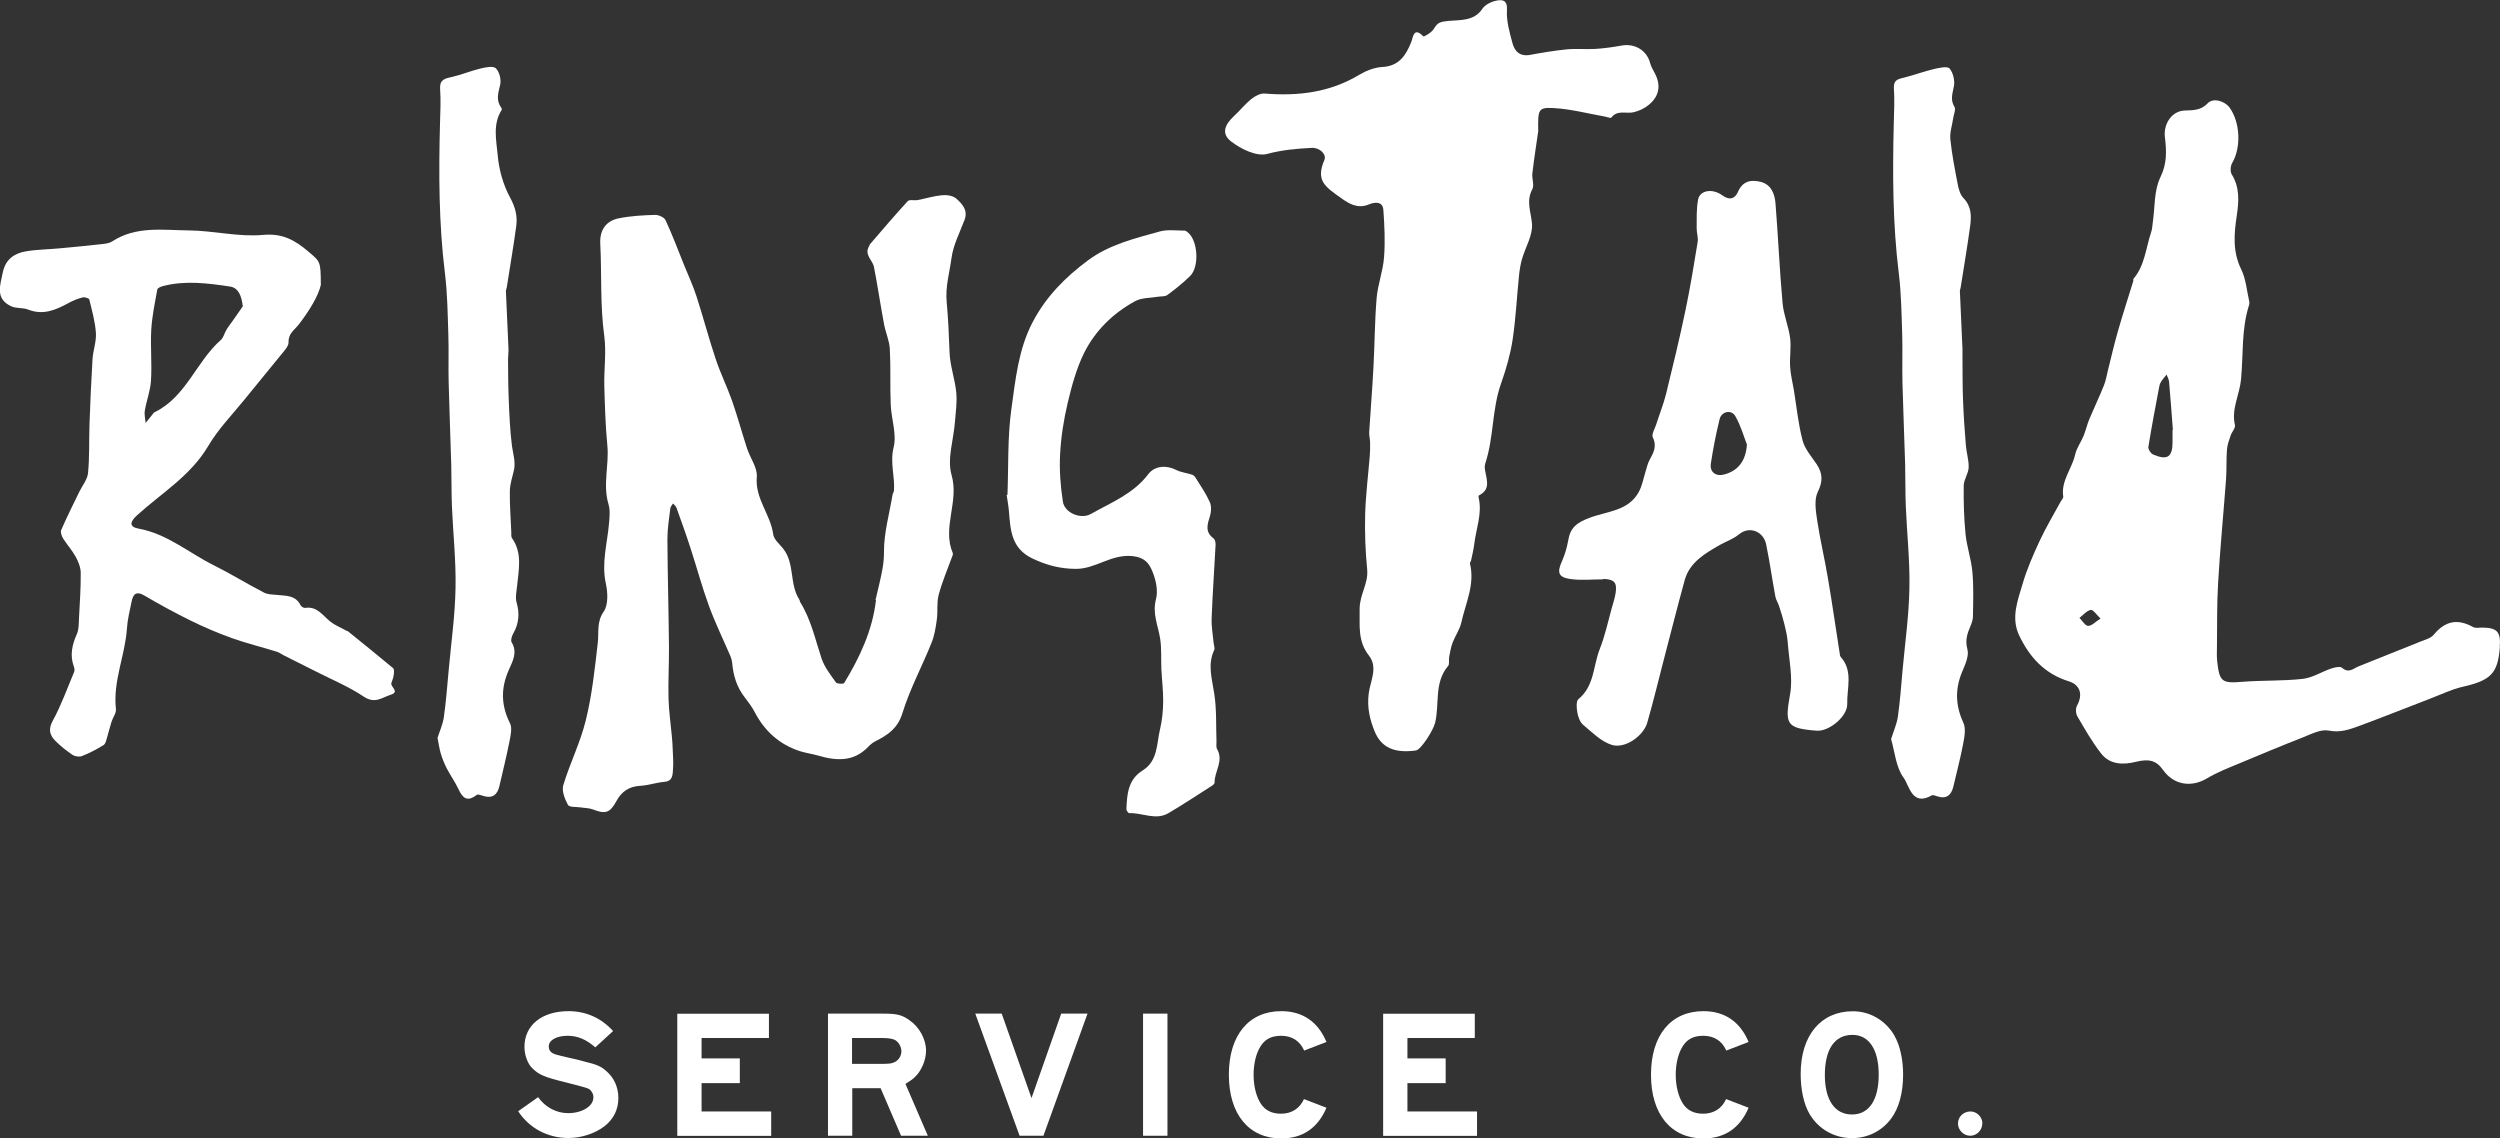 <?xml version="1.0" encoding="UTF-8"?><svg id="Layer_2" xmlns="http://www.w3.org/2000/svg" viewBox="0 0 222.32 101.22"><rect x="0" y="0" width="222.32" height="101.22" fill="#333333" stroke="none"/><defs><style>.cls-1{fill:#fff;}</style></defs><g id="Layer_1-2"><path class="cls-1" d="M52.95,93.15c-.81-.72-1.6-1.04-2.47-1.04-.98,0-1.68.39-1.68.94,0,.38.2.6.65.73q.36.11,1.17.29c.28.05.73.16,1.35.33,1.09.26,1.5.44,1.95.85.7.6,1.07,1.46,1.07,2.39,0,1.03-.42,1.87-1.24,2.52-.86.65-2.04,1.04-3.21,1.04-1.84,0-3.48-.88-4.46-2.38l1.77-1.25c.65.9,1.63,1.42,2.67,1.42,1.25,0,2.25-.62,2.25-1.4,0-.31-.15-.59-.39-.75q-.16-.11-2-.57c-1.99-.49-2.44-.68-3.06-1.29-.41-.41-.68-1.16-.68-1.89,0-1.92,1.55-3.17,3.92-3.17,1.56,0,2.93.62,3.96,1.77l-1.58,1.45Z"/><path class="cls-1" d="M68.38,90.14v2.17h-5.99v1.81h3.4v2.2h-3.4v2.52h6.19v2.17h-8.35v-10.86h8.16Z"/><path class="cls-1" d="M78.5,90.14c1.27,0,1.69.1,2.38.59.88.6,1.47,1.69,1.47,2.7,0,.83-.39,1.77-.98,2.34-.2.2-.39.33-.85.62l1.99,4.61h-2.38l-1.82-4.23h-2.52v4.23h-2.16v-10.86h4.88ZM78.71,94.6c.34,0,.6-.03.8-.13.39-.15.65-.57.65-.99s-.29-.9-.67-1.04c-.21-.08-.59-.13-.93-.13h-2.79v2.3h2.93Z"/><path class="cls-1" d="M89.08,90.14l2.65,7.51,2.64-7.51h2.34l-3.92,10.86h-2.12l-3.94-10.86h2.35Z"/><path class="cls-1" d="M103.82,90.14v10.86h-2.17v-10.86h2.17Z"/><path class="cls-1" d="M115.97,93.41c-.38-.85-1.09-1.3-2.04-1.3s-1.55.36-1.96,1.16c-.31.59-.49,1.43-.49,2.3,0,1.03.24,1.97.65,2.59.39.59.98.88,1.79.88.94,0,1.66-.46,2.04-1.3l2,.77c-.77,1.81-2.13,2.73-4.02,2.73-2.88,0-4.66-2.15-4.66-5.67s1.78-5.65,4.66-5.65c1.89,0,3.26.93,4.02,2.74l-2,.77Z"/><path class="cls-1" d="M131.15,90.14v2.17h-5.99v1.81h3.4v2.2h-3.4v2.52h6.19v2.17h-8.35v-10.86h8.16Z"/><path class="cls-1" d="M153.51,93.41c-.38-.85-1.09-1.3-2.04-1.3s-1.55.36-1.96,1.16c-.31.59-.49,1.43-.49,2.3,0,1.03.24,1.97.65,2.59.39.59.98.88,1.79.88.94,0,1.66-.46,2.04-1.3l2,.77c-.77,1.81-2.13,2.73-4.02,2.73-2.88,0-4.66-2.15-4.66-5.67s1.78-5.65,4.66-5.65c1.89,0,3.26.93,4.02,2.74l-2,.77Z"/><path class="cls-1" d="M168.47,92.11c.49.85.77,2.1.77,3.45,0,1.64-.38,3-1.07,3.92-.83,1.11-2.08,1.73-3.48,1.73-1.58,0-3-.81-3.79-2.18-.49-.85-.77-2.12-.77-3.53,0-3.42,1.79-5.57,4.64-5.57,1.53,0,2.91.81,3.71,2.18ZM162.28,95.59c0,2.23.88,3.52,2.41,3.52s2.38-1.3,2.38-3.55-.88-3.53-2.33-3.53c-1.59,0-2.46,1.27-2.46,3.57Z"/><path class="cls-1" d="M176.28,99.91c0,.6-.49,1.09-1.07,1.09s-1.09-.49-1.09-1.09.49-1.07,1.11-1.07c.57,0,1.06.49,1.06,1.07Z"/><path class="cls-1" d="M77.86,53.35c.12-.5.23-.99.35-1.49.21-.91.41-1.78.4-2.77-.01-1.69.48-3.39.76-5.08.02-.13.12-.26.13-.39.09-1.27-.37-2.48-.03-3.84.29-1.18-.21-2.53-.26-3.81-.07-1.64.01-3.29-.08-4.93-.04-.74-.37-1.46-.51-2.19-.32-1.7-.57-3.42-.9-5.11-.12-.62-.92-1.1-.41-1.88.02-.03,0-.08.02-.1,1.12-1.3,2.23-2.61,3.39-3.87.15-.17.6-.04.89-.1.72-.14,1.43-.36,2.16-.43.42-.04.98.04,1.27.3.51.46,1.06,1.01.74,1.88-.43,1.14-1.02,2.26-1.17,3.44-.17,1.28-.56,2.51-.42,3.93.13,1.41.2,2.93.25,4.4.04,1.2.48,2.39.6,3.6.08.86-.05,1.75-.12,2.62-.12,1.58-.71,3.29-.3,4.71.69,2.38-.86,4.67.11,6.95.04.1-.04.26-.09.39-.4,1.11-.87,2.19-1.17,3.33-.18.69-.06,1.46-.16,2.18-.1.7-.2,1.42-.47,2.07-.84,2.1-1.93,4.11-2.59,6.26-.42,1.36-1.29,1.93-2.37,2.48-.24.12-.46.29-.65.49-1.3,1.38-2.85,1.28-4.48.8-.52-.15-1.06-.22-1.58-.38-1.85-.59-3.18-1.79-4.07-3.51-.24-.45-.55-.87-.86-1.27-.72-.91-1.03-1.95-1.13-3.08-.02-.2-.07-.4-.15-.59-.65-1.51-1.37-2.98-1.93-4.52-.61-1.67-1.07-3.39-1.62-5.08-.39-1.21-.82-2.4-1.25-3.6-.05-.15-.2-.26-.31-.39-.08.15-.22.28-.24.43-.11.92-.26,1.84-.26,2.75.02,3.19.11,6.38.14,9.56.01,1.54-.08,3.08-.04,4.62.03,1.1.19,2.19.29,3.29.04.39.07.79.08,1.18.02.59.08,1.19.03,1.78-.04.49.01,1.09-.79,1.15-.71.06-1.41.31-2.12.35-1,.05-1.67.51-2.13,1.37-.57,1.05-.98,1.16-2.09.73-.33-.13-.72-.12-1.08-.18-.39-.06-1.01,0-1.13-.22-.28-.52-.57-1.24-.42-1.75.59-1.96,1.53-3.82,2.01-5.8.55-2.25.8-4.58,1.06-6.88.11-.94-.12-1.83.53-2.77.41-.59.36-1.68.19-2.47-.41-1.85.13-3.59.28-5.38.05-.57.11-1.18-.05-1.7-.52-1.74.07-3.48-.1-5.22-.17-1.74-.22-3.5-.27-5.26-.04-1.48.19-2.99,0-4.44-.38-2.75-.22-5.51-.36-8.26-.06-1.2.52-2.02,1.66-2.24,1.05-.21,2.14-.27,3.21-.3.31-.01.81.21.93.46.6,1.29,1.1,2.62,1.63,3.94.38.95.82,1.88,1.13,2.85.6,1.85,1.09,3.74,1.71,5.58.41,1.24,1,2.43,1.44,3.67.49,1.4.88,2.84,1.34,4.26.28.86.94,1.73.87,2.54-.17,1.94,1.23,3.34,1.46,5.11.06.44.54.85.86,1.24,1.09,1.33.55,3.18,1.47,4.57.04.05.02.14.06.2.97,1.55,1.34,3.32,1.91,5.03.26.77.8,1.45,1.28,2.13.09.13.66.15.73.05,1.39-2.29,2.52-4.68,2.83-7.39"/><path class="cls-1" d="M136.8,11.61c-.13.93-.36,2.36-.53,3.79-.06.47.19,1.05,0,1.42-.59,1.09-.1,2.07-.03,3.13.06,1-.59,2.04-.89,3.08-.13.46-.21.93-.26,1.41-.2,1.93-.29,3.88-.58,5.79-.2,1.31-.58,2.61-1.02,3.86-.82,2.3-.64,4.79-1.4,7.1-.06.19-.07.42-.03.62.13.82.54,1.7-.53,2.24-.04.02-.06.13-.04.19.34,1.43-.23,2.78-.39,4.16-.06.49-.18.96-.28,1.44-.02.1-.12.2-.1.28.46,1.85-.39,3.52-.77,5.25-.14.62-.54,1.17-.77,1.77-.15.41-.23.85-.31,1.28-.05.27.05.63-.09.8-1.27,1.49-.75,3.38-1.16,5.06-.16.67-1.26,2.4-1.71,2.46-1.92.26-3.08-.26-3.67-1.71-.44-1.08-.68-2.15-.52-3.38.14-1.09.85-2.3.01-3.36-1-1.28-.8-2.63-.82-4.14,0-1.29.79-2.26.67-3.5-.16-1.62-.22-3.27-.18-4.9.05-1.74.27-3.47.41-5.2.03-.4.04-.8.03-1.2,0-.31-.1-.62-.08-.92.12-1.93.28-3.86.38-5.79.11-2.04.11-4.09.28-6.12.1-1.22.57-2.41.66-3.63.11-1.4.04-2.82-.06-4.22-.06-.88-.94-.64-1.29-.49-1.01.43-1.81-.1-2.45-.55-1.45-1.04-2.29-1.55-1.51-3.39.23-.53-.43-1.12-1.1-1.09-1.35.07-2.65.18-3.99.54-.93.25-2.34-.44-3.21-1.12-.86-.67-.59-1.46.27-2.25.53-.49.98-1.06,1.53-1.51.33-.26.8-.52,1.19-.49,2.97.24,5.8-.09,8.42-1.67.6-.36,1.34-.65,2.03-.69,1.5-.08,2.11-1.02,2.59-2.22.16-.39.2-1.41,1.08-.5.05.05.76-.36.94-.69.32-.57.62-.62,1.29-.69,1-.1,2.26.05,3.01-1.07.24-.37.79-.64,1.24-.73.52-.11,1.01-.08.95.84-.06.96.23,1.95.48,2.9.19.75.66,1.25,1.58,1.08,1.08-.2,2.17-.38,3.26-.49.84-.08,1.7.01,2.55-.04.78-.05,1.57-.16,2.34-.3,1.17-.21,2.23.44,2.52,1.55.08.29.23.58.38.84.62,1.12.46,2.12-.53,2.91-.37.3-.84.52-1.31.63-.66.16-1.44-.24-1.99.48-.05.07-.36-.05-.55-.09-1.53-.27-3.06-.68-4.6-.76-1.34-.07-1.38.12-1.35,2"/><path class="cls-1" d="M222.31,57.53c-.18,2.36-.8,2.97-3.29,3.54-.98.22-1.92.68-2.86,1.04-2.14.82-4.26,1.67-6.4,2.46-.85.31-1.66.6-2.67.4-.68-.14-1.52.29-2.24.58-1.97.77-3.93,1.59-5.89,2.41-.91.38-1.84.74-2.68,1.25-1.42.85-2.99.6-3.94-.76-.61-.86-1.29-.97-2.37-.71-1.11.28-2.32.29-3.11-.72-.81-1.03-1.46-2.18-2.12-3.31-.15-.25-.17-.71-.04-.95.53-.95.33-1.84-.72-2.17-2.17-.67-3.52-2.17-4.44-4.13-.71-1.54-.11-3.06.32-4.52.39-1.34.96-2.63,1.55-3.9.55-1.17,1.22-2.29,1.84-3.43.08-.15.25-.31.23-.45-.21-1.41.78-2.48,1.06-3.74.13-.58.52-1.1.75-1.66.2-.49.31-1.02.52-1.51.42-1,.89-1.98,1.29-2.98.17-.42.24-.88.35-1.32.29-1.16.56-2.34.89-3.49.43-1.5.91-2.98,1.37-4.47.02-.06-.02-.16.02-.2,1.01-1.2,1.1-2.75,1.57-4.15.09-.26.1-.55.14-.83.2-1.36.1-2.87.68-4.05.61-1.24.54-2.38.4-3.57-.14-1.16.61-2.32,1.75-2.36.76-.03,1.45,0,2.06-.65.48-.51,1.52-.2,1.95.4.95,1.33,1.02,3.55.23,4.9-.16.27-.2.77-.05,1.02.72,1.15.64,2.4.46,3.61-.25,1.67-.4,3.25.39,4.85.42.86.49,1.89.71,2.84.02.1.02.21-.01.31-.7,2.16-.51,4.44-.72,6.64-.13,1.36-.88,2.63-.54,4.05.06.26-.27.6-.38.92-.14.41-.3.84-.33,1.27-.07.86-.02,1.74-.08,2.6-.23,3.09-.53,6.17-.71,9.27-.11,1.86-.08,3.73-.1,5.6,0,.45-.03.9.02,1.34.2,1.86.43,1.98,2.27,1.83,1.78-.14,3.58-.06,5.35-.26.86-.1,1.67-.63,2.52-.92.31-.1.8-.22.97-.06.59.51.98.07,1.46-.13,1.81-.74,3.63-1.44,5.44-2.18.44-.18.98-.31,1.26-.65,1.01-1.22,2.12-1.43,3.48-.67.21.12.54.05.81.05,1.34.01,1.67.38,1.57,1.72M193.2,38.23s.02,0,.03,0c-.11-1.43-.21-2.87-.34-4.3-.02-.21-.15-.41-.22-.62-.14.18-.3.35-.43.54-.09.14-.18.3-.21.47-.34,1.81-.69,3.61-.98,5.43-.03.2.21.57.41.66,1.29.56,1.75.24,1.74-1.15,0-.34,0-.68,0-1.03M186.8,55.01c-.36-.34-.67-.82-.88-.77-.36.07-.67.46-1,.71.26.25.51.7.77.71.33,0,.65-.36,1.1-.65"/><path class="cls-1" d="M28.54,25.3c-.21.99-1.02,2.32-1.96,3.54-.39.51-.95.81-.92,1.6.01.34-.35.72-.61,1.04-1.09,1.35-2.2,2.68-3.29,4.03-1.1,1.36-2.35,2.64-3.23,4.13-1.57,2.67-4.16,4.2-6.35,6.19-.66.6-.69,1.03.15,1.18,2.56.47,4.48,2.17,6.7,3.27,1.51.75,2.95,1.65,4.45,2.42.35.18.8.17,1.2.21.78.08,1.6.02,2.04.9.06.13.29.27.41.25,1.08-.17,1.56.68,2.25,1.22.43.34.97.55,1.45.82.03.02.08,0,.1.03,1.35,1.09,2.7,2.18,4.03,3.29.11.09.08.4.05.61-.03.23-.11.46-.2.68-.15.36.79.8-.06,1.07-.76.24-1.4.83-2.37.19-1.32-.89-2.82-1.51-4.25-2.24-.96-.49-1.92-.96-2.89-1.45-.21-.11-.41-.26-.64-.33-1.32-.41-2.67-.74-3.97-1.2-1.27-.46-2.52-.99-3.73-1.59-1.38-.68-2.73-1.42-4.06-2.2-.7-.41-.99-.16-1.13.51-.16.8-.37,1.6-.42,2.41-.16,2.41-1.26,4.7-.98,7.18.04.35-.27.74-.39,1.12-.15.46-.26.94-.4,1.41-.07.23-.13.55-.3.66-.61.38-1.26.72-1.92.98-.24.1-.64.04-.86-.11-.54-.36-1.05-.77-1.51-1.23-.51-.52-.66-1.03-.23-1.81.75-1.37,1.28-2.87,1.89-4.32.06-.13.04-.33-.02-.48-.37-1.01-.16-1.93.26-2.88.2-.44.17-1,.2-1.5.07-1.32.16-2.63.15-3.95,0-.49-.21-1-.45-1.44-.31-.57-.76-1.06-1.11-1.61-.13-.21-.26-.57-.18-.76.5-1.15,1.06-2.27,1.61-3.4.27-.56.73-1.1.78-1.68.14-1.45.08-2.91.13-4.37.07-1.92.15-3.85.27-5.77.05-.77.35-1.55.3-2.31-.07-1.01-.35-2-.59-2.98-.03-.11-.42-.23-.6-.18-.43.11-.85.28-1.23.49-1.14.62-2.26,1.12-3.61.59-.47-.19-1.07-.08-1.52-.3-1.43-.68-.96-1.86-.73-3.01.24-1.16,1.03-1.7,2.06-1.87,1-.17,2.02-.17,3.04-.27,1.28-.12,2.57-.24,3.85-.39.27-.03.57-.08.79-.23,2.12-1.38,4.51-.99,6.8-.97,2.2.02,4.43.6,6.6.4,1.74-.16,2.84.47,4.02,1.47,1.07.91,1.11.86,1.12,2.9M21.59,27.23c-.11-.93-.39-1.64-1.14-1.75-1.95-.29-3.92-.55-5.88-.06-.22.05-.56.18-.58.32-.22,1.2-.47,2.4-.54,3.61-.08,1.49.07,2.98-.02,4.47-.05.9-.4,1.79-.55,2.69-.06.35.04.73.07,1.1.2-.25.39-.49.6-.74.06-.08.12-.18.21-.22,2.8-1.37,3.69-4.49,5.88-6.42.24-.21.31-.6.49-.89.17-.29.38-.55.57-.82.3-.43.6-.86.9-1.29"/><path class="cls-1" d="M142.57,51.52c-.98,0-1.97.11-2.93-.03-1.06-.15-1.18-.59-.76-1.53.26-.59.46-1.22.57-1.86.19-1.21.78-1.62,1.9-2.05,1.54-.59,3.46-.59,4.39-2.31.31-.58.42-1.26.62-1.89.1-.32.17-.65.33-.94.35-.64.68-1.23.29-2.02-.13-.26.18-.76.3-1.14.29-.91.65-1.8.88-2.72.61-2.48,1.21-4.96,1.73-7.46.42-2,.75-4.03,1.08-6.05.06-.39-.09-.82-.09-1.23.01-.85-.03-1.72.13-2.55.15-.81,1.26-1.02,2.15-.37.68.49,1.13.28,1.39-.3.42-.98,1.17-1.11,2.02-.9.93.23,1.25,1.06,1.32,1.9.24,2.96.36,5.92.63,8.87.09,1.05.53,2.06.67,3.11.11.83-.05,1.69,0,2.53.04.72.22,1.43.34,2.14.24,1.49.39,3,.77,4.45.2.76.79,1.43,1.25,2.11.54.82.57,1.52.1,2.47-.33.67-.18,1.66-.06,2.48.26,1.73.67,3.44.96,5.17.39,2.27.71,4.55,1.07,6.83,0,.07.03.14.07.19,1.13,1.26.54,2.78.58,4.18.03,1.11-1.62,2.46-2.7,2.38-2.74-.21-2.86-.57-2.38-3.25.26-1.47-.1-3.07-.21-4.6-.04-.54-.16-1.07-.29-1.59-.13-.55-.3-1.1-.48-1.64-.09-.29-.28-.55-.33-.85-.29-1.55-.5-3.1-.82-4.64-.24-1.16-1.48-1.65-2.39-.91-.55.45-1.18.65-1.73.96-1.25.72-2.68,1.52-3.12,3.12-.66,2.4-1.27,4.82-1.9,7.23-.47,1.82-.91,3.64-1.43,5.45-.34,1.19-1.98,2.35-3.16,1.98-.94-.29-1.74-1.11-2.54-1.78-.29-.24-.45-.71-.52-1.1-.07-.39-.12-1.01.1-1.19,1.43-1.17,1.3-2.97,1.9-4.47.46-1.16.72-2.4,1.06-3.62.13-.46.28-.92.35-1.38.13-.92-.14-1.18-1.11-1.22M155.35,39.53c-.27-.69-.54-1.67-1.03-2.52-.35-.62-1.23-.43-1.4.27-.32,1.31-.58,2.63-.78,3.96-.11.76.47,1.16,1.21.95q1.86-.51,2-2.66"/><path class="cls-1" d="M89.59,44.04c.1-2.53,0-5.09.34-7.59.37-2.64.62-5.36,1.9-7.8,1.18-2.26,2.9-4,4.94-5.51,1.91-1.41,4.14-1.93,6.34-2.55.7-.2,1.49-.08,2.24-.08.11,0,.24.12.34.21.85.77.96,3.02.15,3.82-.63.62-1.33,1.18-2.04,1.7-.21.15-.57.1-.85.15-.68.12-1.45.08-2.02.4-1.94,1.06-3.52,2.6-4.51,4.57-.69,1.39-1.11,2.94-1.47,4.46-.36,1.51-.6,3.07-.68,4.62-.07,1.39.04,2.8.25,4.17.15,1,1.59,1.6,2.48,1.1,1.81-1.02,3.79-1.79,5.12-3.55.58-.76,1.62-.8,2.45-.38.45.23.98.28,1.46.44.13.04.25.19.32.31.43.69.9,1.37,1.23,2.11.16.35.14.84.03,1.22-.23.75-.49,1.43.31,2.02.13.1.19.37.18.56-.11,2.18-.27,4.35-.35,6.52-.03.75.11,1.5.18,2.25.02.2.12.43.05.59-.62,1.31-.19,2.57,0,3.88.22,1.4.15,2.84.2,4.26,0,.23-.05.51.06.69.6,1.05-.25,1.98-.23,2.97,0,.08-.1.19-.18.24-1.3.83-2.59,1.69-3.92,2.47-1.13.67-2.32-.04-3.49,0-.08,0-.25-.22-.25-.34.05-1.33.14-2.65,1.45-3.46,1.36-.85,1.23-2.36,1.54-3.66.19-.8.27-1.63.28-2.45.01-.96-.11-1.92-.16-2.88-.04-.91.03-1.84-.11-2.73-.18-1.16-.71-2.22-.37-3.5.21-.78-.02-1.79-.36-2.57-.27-.62-.65-1.17-1.77-1.27-1.89-.17-3.25,1.16-5.02,1.14-1.39-.01-2.6-.33-3.85-.93-1.88-.9-1.94-2.54-2.08-4.22-.04-.48-.13-.95-.2-1.43.02,0,.04,0,.06,0"/><path class="cls-1" d="M38.92,65.59c.18-.57.46-1.18.55-1.81.2-1.38.3-2.78.43-4.17.22-2.44.57-4.89.61-7.33.05-2.41-.22-4.83-.32-7.25-.05-1.22-.03-2.45-.06-3.67-.07-2.44-.17-4.88-.23-7.31-.04-1.43.02-2.87-.03-4.31-.06-1.81-.08-3.63-.3-5.42-.55-4.44-.56-8.89-.44-13.36.03-1.01.08-2.03.01-3.04-.06-.83.39-.93,1.02-1.07.86-.19,1.68-.54,2.54-.75.46-.11,1.15-.26,1.39-.03.32.31.5,1.01.39,1.47-.17.72-.4,1.37.1,2.04.04.05.06.15.03.2-.81,1.28-.47,2.7-.35,4.02.11,1.29.49,2.65,1.11,3.78.46.86.66,1.63.54,2.52-.25,1.83-.56,3.66-.85,5.49-.02.1-.07.2-.07.3.08,1.71.16,3.43.23,5.14.01.3-.04.61-.04.91.01,1.18.01,2.37.06,3.55.06,1.4.11,2.8.29,4.18.1.72.34,1.42.17,2.16-.14.61-.35,1.22-.36,1.84-.02,1.23.08,2.45.13,3.68,0,.17-.02.38.06.5.95,1.35.59,2.83.45,4.3-.05.48-.17.99-.04,1.43.29.99.2,1.88-.3,2.76-.13.23-.24.61-.14.78.55.9.08,1.69-.25,2.45-.72,1.62-.7,3.14.1,4.74.22.43.06,1.11-.05,1.65-.26,1.33-.59,2.64-.89,3.95-.18.77-.62,1.12-1.43.87-.19-.06-.49-.18-.59-.09-.83.65-1.25.29-1.62-.52-.29-.62-.7-1.19-1.02-1.8-.22-.42-.4-.87-.54-1.32-.14-.46-.2-.94-.31-1.48"/><path class="cls-1" d="M168.18,65.7c.22-.71.51-1.34.6-2.01.19-1.35.29-2.71.41-4.07.22-2.44.57-4.88.61-7.33.05-2.41-.22-4.83-.32-7.25-.05-1.26-.03-2.51-.06-3.77-.07-2.44-.18-4.88-.24-7.31-.03-1.4.02-2.8-.02-4.2-.06-1.81-.08-3.63-.3-5.42-.55-4.44-.56-8.89-.45-13.35.03-1.05.08-2.1.01-3.14-.04-.74.36-.82.91-.95.89-.22,1.75-.55,2.65-.76.46-.11,1.2-.27,1.39-.05.32.37.48,1.07.39,1.57-.12.65-.35,1.2.05,1.85.13.22-.06.64-.11.97-.09.64-.32,1.28-.26,1.9.14,1.35.4,2.68.66,4.02.08.43.22.92.51,1.22.72.74.71,1.62.59,2.5-.25,1.83-.56,3.66-.85,5.49-.02.1-.07.2-.06.3.07,1.71.16,3.43.23,5.14.01.27-.01.54,0,.81.01,1.25,0,2.5.05,3.75.05,1.33.14,2.66.25,3.98.05.66.27,1.32.25,1.98-.02.54-.43,1.07-.44,1.61-.02,1.43.02,2.87.16,4.3.11,1.13.51,2.24.61,3.37.12,1.32.07,2.65.05,3.98,0,.29-.12.6-.23.87-.28.66-.48,1.24-.26,2.05.16.59-.22,1.39-.49,2.04-.62,1.52-.57,2.96.12,4.46.24.51.12,1.24,0,1.84-.24,1.29-.58,2.57-.88,3.85-.18.76-.6,1.14-1.42.88-.16-.05-.39-.15-.5-.09-1.77,1.02-2-.89-2.51-1.58-.68-.91-.77-2.27-1.11-3.43"/></g></svg>